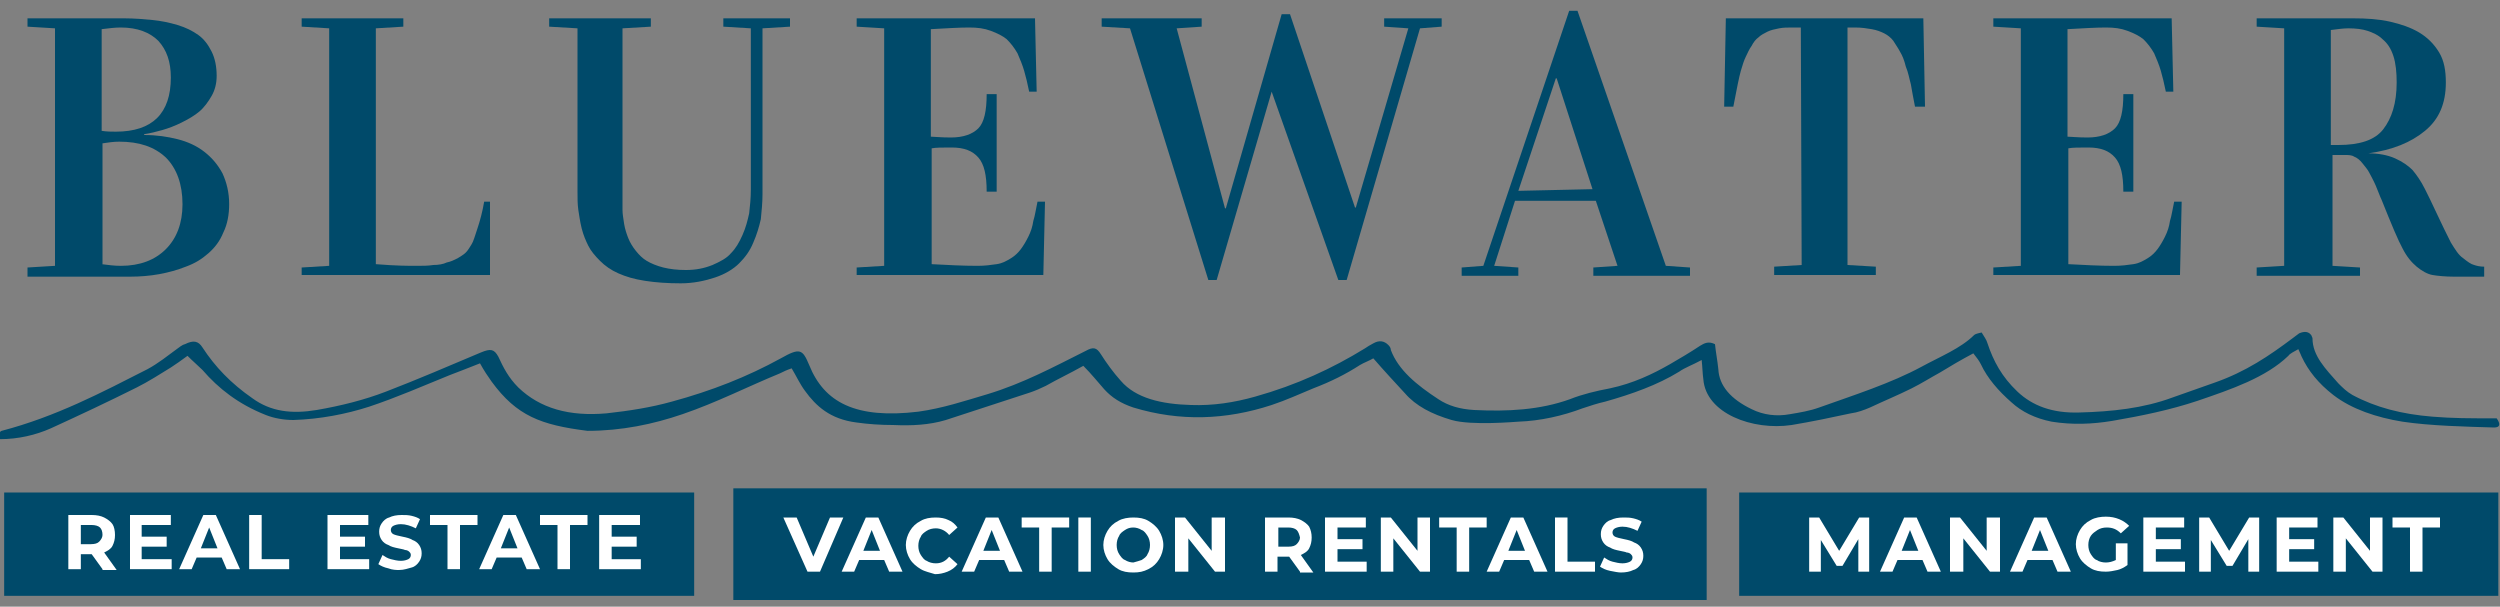 <svg xmlns="http://www.w3.org/2000/svg" xmlns:xlink="http://www.w3.org/1999/xlink" id="Layer_1" x="0px" y="0px" viewBox="0 0 300 72.8" style="enable-background:new 0 0 300 72.8;" xml:space="preserve" preserveAspectRatio="xMinYMid meet"><rect x="0" y="0" width="300" height="72.8" fill="#808080" stroke="none"/><style type="text/css">	.st0{display:none;fill:none;stroke:#004A6A;stroke-miterlimit:10;}	.st1{display:none;fill:none;}	.st2{fill:#004A6A;}	.st3{fill:none;stroke:#004A6A;stroke-miterlimit:10;}	.st4{fill:#FFFFFF;}</style><rect x="-236.5" y="94.6" class="st0" width="213.5" height="31.9"></rect><rect x="-364.5" y="-309.1" class="st1" width="1024" height="750"></rect><rect x="300.6" y="94.6" class="st0" width="235" height="31.9"></rect><rect x="-364.5" y="-309.1" class="st1" width="1024" height="750"></rect><g>	<g>		<path class="st2" d="M3.3,33.1v-1l3.3-0.2V3.4L3.3,3.2v-1h11.6c1.2,0,2.4,0.1,3.4,0.2c1,0.1,2,0.3,3,0.6c1,0.3,1.8,0.7,2.5,1.2    c0.7,0.5,1.2,1.2,1.6,2c0.4,0.8,0.6,1.8,0.6,2.9c0,0.9-0.2,1.7-0.6,2.4c-0.4,0.7-0.9,1.4-1.5,1.9c-0.6,0.5-1.3,0.9-2.1,1.3    c-0.8,0.4-1.6,0.7-2.3,0.9c-0.7,0.2-1.5,0.4-2.2,0.5v0.1c1.5,0,2.8,0.2,4,0.5c1.2,0.3,2.3,0.8,3.2,1.5c0.9,0.7,1.6,1.5,2.2,2.6    c0.5,1.1,0.8,2.3,0.8,3.7c0,1.2-0.2,2.4-0.7,3.4c-0.4,1-1,1.8-1.8,2.5c-0.8,0.7-1.6,1.2-2.7,1.6c-1,0.4-2.1,0.7-3.2,0.9    c-1.1,0.2-2.3,0.3-3.5,0.3H3.3z M12.2,15.7c0.6,0.1,1.2,0.1,1.7,0.1c4.4,0,6.6-2.2,6.6-6.5C20.5,7.4,20,6,19,4.9    c-1-1-2.5-1.6-4.5-1.6c-0.7,0-1.5,0.1-2.3,0.2V15.7z M12.2,31.7c0.8,0.1,1.5,0.2,2.3,0.2c2.3,0,4.1-0.7,5.4-2c1.3-1.3,2-3.1,2-5.4    c0-2.4-0.7-4.3-2-5.6c-1.4-1.3-3.2-1.9-5.6-1.9c-0.7,0-1.3,0.1-2,0.2V31.7z"></path>		<path class="st2" d="M36.2,33.1v-1l3.3-0.2V3.4l-3.3-0.2v-1h12.2v1l-3.3,0.2v28.3c2.4,0.2,4,0.2,4.8,0.2c0.8,0,1.5,0,2.1-0.1    c0.6,0,1.2-0.1,1.6-0.3c0.5-0.1,0.9-0.3,1.3-0.5c0.3-0.2,0.7-0.4,1-0.7c0.3-0.3,0.5-0.7,0.7-1c0.2-0.3,0.4-1,0.7-1.9    c0.3-0.9,0.6-2,0.8-3.2h0.7v8.8H36.2z"></path>		<path class="st2" d="M65.9,3.2v-1h12.2v1l-3.4,0.2v20.2c0,0.6,0,1.1,0,1.6c0,0.5,0.1,1,0.2,1.7c0.1,0.6,0.3,1.2,0.5,1.7    c0.2,0.5,0.5,1,0.9,1.5c0.4,0.5,0.8,0.9,1.3,1.2c0.5,0.3,1.2,0.6,2,0.8c0.8,0.2,1.7,0.3,2.7,0.3c1.2,0,2.2-0.2,3.2-0.6    c0.9-0.4,1.7-0.8,2.2-1.4c0.6-0.6,1-1.3,1.4-2.2c0.4-0.9,0.6-1.7,0.8-2.6c0.1-0.9,0.2-1.8,0.2-2.9V3.4l-3.3-0.2v-1h8v1l-3.3,0.2    v19.9c0,1-0.1,2-0.2,3c-0.2,0.9-0.5,1.9-0.9,2.8c-0.4,1-1,1.8-1.7,2.5c-0.7,0.7-1.7,1.3-2.9,1.7c-1.2,0.4-2.6,0.7-4.1,0.7    c-1.6,0-3-0.1-4.3-0.3c-1.3-0.2-2.3-0.5-3.2-0.9c-0.9-0.4-1.6-0.9-2.2-1.5c-0.6-0.6-1.1-1.2-1.4-1.8c-0.3-0.6-0.6-1.3-0.8-2.1    c-0.2-0.8-0.3-1.6-0.4-2.2c-0.1-0.7-0.1-1.4-0.1-2.3V3.4L65.9,3.2z"></path>		<path class="st2" d="M102.8,33.1v-1l3.3-0.2V3.4l-3.3-0.2v-1h21.4l0.2,8.8h-0.9c-0.2-1-0.4-1.8-0.6-2.5c-0.2-0.7-0.5-1.4-0.8-2.1    c-0.4-0.7-0.8-1.2-1.3-1.7c-0.5-0.4-1.1-0.7-1.9-1c-0.8-0.3-1.6-0.4-2.6-0.4c-1.2,0-2.8,0.1-4.6,0.2v12.9c0.4,0,1.2,0.1,2.4,0.1    c1.5,0,2.6-0.4,3.3-1.1c0.7-0.7,1-2.1,1-4.1h1.2V23h-1.2c0-2-0.3-3.3-1-4.1c-0.7-0.8-1.7-1.2-3.2-1.2c-1.1,0-1.9,0-2.4,0.1v13.9    c1.9,0.1,3.7,0.2,5.5,0.2c0.9,0,1.6-0.1,2.3-0.2c0.7-0.1,1.2-0.4,1.7-0.7c0.5-0.3,0.9-0.7,1.2-1.1c0.3-0.4,0.6-0.9,0.9-1.5    c0.3-0.6,0.5-1.2,0.6-1.9c0.2-0.6,0.3-1.4,0.5-2.3h0.9l-0.2,8.8H102.8z"></path>		<path class="st2" d="M132.2,3.2v-1h12v1l-3,0.2l5.8,21.6h0.1l6.7-23.3h1l7.8,23.2h0.1L169,3.4l-2.9-0.2v-1h6.9v1l-2.6,0.2    l-8.8,30.2h-1l-8-22.6h0l-6.6,22.6h-1l-9.4-30.2L132.2,3.2z"></path>		<path class="st2" d="M175.4,33.1v-1l2.6-0.2l10.3-30.6h1l10.6,30.6l2.9,0.2v1h-11.6v-1l2.9-0.2l-2.6-7.8h-9.7l-2.5,7.8l2.9,0.2v1    H175.4z M182.2,22.9l8.9-0.2l-4.3-13.3h-0.1L182.2,22.9z"></path>		<path class="st2" d="M206.9,12.8l0.2-10.6h23.7l0.2,10.6h-1.2c-0.2-1.1-0.4-2-0.5-2.7c-0.2-0.7-0.3-1.4-0.6-2.1    c-0.2-0.8-0.4-1.3-0.7-1.8c-0.2-0.4-0.5-0.8-0.8-1.3c-0.3-0.4-0.7-0.7-1.1-0.9c-0.4-0.2-0.9-0.4-1.5-0.5c-0.6-0.1-1.2-0.2-2-0.2    c-0.1,0-0.2,0-0.4,0c-0.2,0-0.3,0-0.5,0v28.5l3.4,0.2v1h-12.2v-1l3.3-0.2l-0.1-28.5c-0.1,0-0.3,0-0.5,0c-0.2,0-0.3,0-0.4,0    c-0.7,0-1.2,0-1.7,0.1c-0.5,0.1-1,0.2-1.4,0.4c-0.4,0.2-0.8,0.4-1.1,0.7c-0.3,0.2-0.6,0.6-0.8,1c-0.3,0.4-0.5,0.9-0.7,1.3    c-0.2,0.4-0.4,1-0.6,1.7c-0.2,0.7-0.5,2.2-0.9,4.3H206.9z"></path>		<path class="st2" d="M239.2,33.1v-1l3.3-0.2V3.4l-3.3-0.2v-1h21.4l0.2,8.8h-0.9c-0.2-1-0.4-1.8-0.6-2.5c-0.2-0.7-0.5-1.4-0.8-2.1    c-0.4-0.7-0.8-1.2-1.3-1.7c-0.5-0.4-1.1-0.7-1.9-1c-0.8-0.3-1.6-0.4-2.6-0.4c-1.2,0-2.8,0.1-4.6,0.2v12.9c0.4,0,1.2,0.1,2.4,0.1    c1.5,0,2.6-0.4,3.3-1.1c0.7-0.7,1-2.1,1-4.1h1.2V23h-1.2c0-2-0.3-3.3-1-4.1c-0.7-0.8-1.7-1.2-3.2-1.2c-1.1,0-1.9,0-2.4,0.1v13.9    c1.9,0.1,3.7,0.2,5.5,0.2c0.9,0,1.6-0.1,2.3-0.2c0.7-0.1,1.2-0.4,1.7-0.7c0.5-0.3,0.9-0.7,1.2-1.1c0.3-0.4,0.6-0.9,0.9-1.5    c0.3-0.6,0.5-1.2,0.6-1.9c0.2-0.6,0.3-1.4,0.5-2.3h0.9l-0.2,8.8H239.2z"></path>		<path class="st2" d="M270.8,33.1v-1l3.3-0.2V3.4l-3.3-0.2v-1h11.6c1.6,0,3.1,0.1,4.4,0.4c1.3,0.3,2.5,0.7,3.5,1.3    c1,0.6,1.8,1.4,2.4,2.4c0.6,1,0.8,2.2,0.8,3.6c0,2.5-0.8,4.4-2.5,5.8c-1.7,1.4-3.9,2.3-6.8,2.7v0c1.2,0,2.3,0.2,3.2,0.6    c0.9,0.4,1.6,0.9,2.1,1.4c0.5,0.6,1,1.3,1.5,2.3c0.3,0.6,0.8,1.6,1.4,2.9c0.6,1.3,1.2,2.5,1.7,3.5c0.5,0.8,0.9,1.5,1.5,1.9    c0.5,0.4,0.9,0.7,1.3,0.8c0.3,0.1,0.7,0.2,1.2,0.2v1.2h-3.6c-1.1,0-2-0.1-2.6-0.2c-0.6-0.1-1.3-0.5-1.9-1    c-0.6-0.5-1.2-1.2-1.7-2.2c-0.5-0.9-1.3-2.8-2.5-5.8c-0.2-0.4-0.4-1-0.7-1.7c-0.3-0.7-0.6-1.2-0.8-1.6c-0.2-0.4-0.5-0.7-0.8-1.1    c-0.3-0.4-0.7-0.7-1-0.8c-0.3-0.2-0.7-0.2-1.1-0.2c-0.6,0-1.1,0-1.5,0v13.3l3.3,0.2v1H270.8z M279.7,17.4c0.2,0,0.5,0,0.9,0    c2.6,0,4.4-0.6,5.4-1.9c1-1.3,1.6-3.1,1.6-5.6c0-1.2-0.1-2.3-0.4-3.2c-0.3-0.9-0.7-1.5-1.3-2c-0.5-0.5-1.2-0.8-1.8-1    s-1.4-0.3-2.3-0.3c-0.6,0-1.3,0.1-2.1,0.2V17.4z"></path>	</g>	<path class="st2" d="M22.5,42.7c-0.8,0.6-1.4,1-2,1.4c-1.3,0.8-2.7,1.7-4.1,2.4c-3.4,1.7-6.8,3.3-10.3,4.9   c-1.8,0.8-3.9,1.3-6.1,1.3c-0.2,0-0.2-0.9,0.2-1c6.5-1.7,12-4.6,17.5-7.4c1.3-0.7,2.4-1.6,3.5-2.4c0.3-0.2,0.6-0.5,1-0.6   c1-0.5,1.6-0.4,2.1,0.4c1.5,2.3,3.4,4.3,6,6.1c2.2,1.6,4.7,1.9,7.7,1.4c2.9-0.5,5.7-1.2,8.3-2.2c3.9-1.5,7.6-3.1,11.4-4.7   c1.2-0.5,1.6-0.4,2.1,0.5c0.6,1.3,1.2,2.5,2.4,3.7c2.6,2.5,6.1,3.5,10.6,3.1c2.7-0.3,5.3-0.7,7.8-1.4c4.8-1.3,9.1-3,13.1-5.2   c2.3-1.3,2.6-1.1,3.4,0.8c1.8,4.5,5.6,6.5,13.1,5.6c2.9-0.4,5.6-1.3,8.3-2.1c4.3-1.3,8-3.3,11.8-5.2c0.9-0.5,1.3-0.4,1.8,0.4   c0.7,1.1,1.5,2.2,2.4,3.2c1.8,2.1,4.9,2.8,8.4,2.9c2.7,0.1,5.2-0.3,7.7-1c5-1.4,9.3-3.4,13.2-5.8c0.3-0.2,0.6-0.4,1-0.6   c0.7-0.4,1.3-0.3,1.8,0.2c0.2,0.2,0.3,0.4,0.3,0.6c0.9,2.4,3.1,4.2,5.7,5.9c1.2,0.8,2.6,1.2,4.3,1.3c4,0.2,7.9,0,11.5-1.3   c1.5-0.6,3.2-1,4.8-1.3c2.8-0.6,5.1-1.7,7.2-2.9c1.2-0.7,2.4-1.4,3.6-2.2c0.5-0.3,1-0.6,1.8-0.2c0.1,1,0.3,2,0.4,3   c0.1,2,1.5,3.6,4,4.8c1.4,0.7,3,0.9,4.6,0.6c1.2-0.2,2.4-0.4,3.5-0.8c4.2-1.5,8.6-2.9,12.3-4.9c2.2-1.2,4.7-2.2,6.3-3.8   c0.1-0.1,0.4-0.2,0.9-0.3c0.3,0.5,0.6,0.9,0.7,1.3c0.7,2.1,1.7,4,3.6,5.8c1.8,1.7,4.2,2.6,7.4,2.5c3.9-0.1,7.7-0.5,11.2-1.8   c1.7-0.6,3.4-1.2,5.1-1.8c3.7-1.3,6.5-3.2,9.3-5.3c0.3-0.2,0.5-0.4,0.8-0.6c0.7-0.3,1.2-0.2,1.5,0.3c0,0.1,0.1,0.2,0.1,0.3   c0,2.1,1.6,3.7,3.1,5.4c0.5,0.5,1,1,1.7,1.4c2.8,1.5,5.9,2.3,9.6,2.6c2.5,0.2,4.3,0.2,7.7,0.2c0.5,0.7,0.4,1.1-0.3,1.1   c-3.4-0.1-7.7-0.2-11-0.7c-3.1-0.5-6.1-1.5-8.3-3.2c-1.8-1.4-3-2.9-3.8-4.6c-0.1-0.2-0.2-0.5-0.4-0.9c-0.5,0.3-1,0.5-1.2,0.8   c-2.7,2.6-6.8,4-10.9,5.4c-3.3,1.1-6.7,1.8-10.2,2.4c-2.4,0.4-4.8,0.5-7.3,0.1c-2-0.4-3.6-1.2-4.8-2.3c-1.6-1.4-2.9-2.9-3.7-4.6   c-0.2-0.4-0.5-0.8-0.9-1.3c-1.5,0.8-2.7,1.5-4,2.3c-1.1,0.6-2.2,1.3-3.4,1.9c-1.6,0.8-3.3,1.5-5,2.3c-0.7,0.3-1.5,0.6-2.3,0.7   c-2.3,0.5-4.7,1-7.1,1.4c-4.7,0.7-10.3-1.4-10.6-5.5c-0.1-0.7-0.1-1.4-0.2-2.3c-1.1,0.6-2,0.9-2.7,1.4c-2.6,1.6-5.7,2.7-8.9,3.6   c-0.9,0.2-1.8,0.5-2.7,0.8c-2.4,0.9-5,1.5-7.7,1.6c-0.2,0-5.6,0.5-8-0.2c-2.4-0.7-4.3-1.7-5.6-3.2c-1.2-1.3-2.5-2.7-3.8-4.2   c-0.5,0.3-1.1,0.5-1.6,0.8c-1.7,1.1-3.5,2-5.6,2.8c-1.7,0.7-3.2,1.4-5,2c-5.5,1.8-11,2-16.6,0.3c-1.5-0.5-2.6-1.2-3.5-2.2   c-0.8-0.9-1.5-1.8-2.5-2.8c-1.6,0.9-3.1,1.6-4.5,2.4c-0.6,0.3-1.3,0.6-1.9,0.8c-3.4,1.1-6.7,2.2-10.1,3.3c-2,0.6-4.1,0.7-6.3,0.6   c-1.5,0-3-0.1-4.4-0.3c-3.2-0.4-4.9-2-6.2-3.8c-0.6-0.8-1-1.7-1.6-2.7c-0.6,0.2-1,0.4-1.4,0.6c-3.9,1.6-7.6,3.5-11.7,4.9   c-3.5,1.2-7.3,2-11.4,2C64.9,51,62,49.9,59,45.8c-0.5-0.7-0.9-1.3-1.4-2.2c-1.3,0.5-2.5,1-3.6,1.4c-3.2,1.3-6.4,2.7-9.7,3.8   c-2.8,0.9-5.9,1.5-9.1,1.6c-1.1,0-2.3-0.2-3.3-0.6c-3.3-1.3-5.7-3.2-7.6-5.4C23.8,43.9,23.2,43.4,22.5,42.7"></path>	<rect x="0.5" y="59.1" class="st2" width="82.8" height="12.4"></rect>	<rect x="88.5" y="59.1" class="st2" width="115.8" height="12.4"></rect>	<rect x="88.5" y="59.1" class="st3" width="115.8" height="12.4"></rect>	<g>		<path class="st4" d="M12.3,68.3l-1.3-1.8H11H9.7v1.8H8.2v-6.5H11c0.6,0,1.1,0.1,1.5,0.3c0.4,0.2,0.8,0.5,1,0.8s0.3,0.8,0.3,1.3    c0,0.5-0.1,0.9-0.3,1.3c-0.2,0.4-0.6,0.6-1,0.8l1.5,2.1H12.3z M12,63.3c-0.2-0.2-0.6-0.3-1-0.3H9.7v2.3h1.2c0.5,0,0.8-0.1,1-0.3    c0.2-0.2,0.4-0.5,0.4-0.8C12.3,63.8,12.2,63.5,12,63.3z"></path>		<path class="st4" d="M20.6,67.1v1.2h-5v-6.5h4.9V63H17v1.4h3v1.2h-3v1.5H20.6z"></path>		<path class="st4" d="M26.6,66.9h-3L23,68.3h-1.5l2.9-6.5h1.5l2.9,6.5h-1.6L26.6,66.9z M26.1,65.8l-1-2.5l-1,2.5H26.1z"></path>		<path class="st4" d="M29.9,61.8h1.5v5.3h3.3v1.2h-4.8V61.8z"></path>		<path class="st4" d="M44.3,67.1v1.2h-5v-6.5h4.9V63h-3.4v1.4h3v1.2h-3v1.5H44.3z"></path>		<path class="st4" d="M46.6,68.2c-0.5-0.1-0.9-0.3-1.2-0.5l0.5-1.1c0.3,0.2,0.6,0.4,1,0.5c0.4,0.1,0.8,0.2,1.2,0.2    c0.4,0,0.7-0.1,0.9-0.2c0.2-0.1,0.3-0.3,0.3-0.5c0-0.2-0.1-0.3-0.2-0.4c-0.1-0.1-0.3-0.2-0.5-0.2c-0.2-0.1-0.4-0.1-0.8-0.2    c-0.5-0.1-0.9-0.2-1.2-0.4c-0.3-0.1-0.6-0.3-0.8-0.6c-0.2-0.3-0.3-0.6-0.3-1c0-0.4,0.1-0.7,0.3-1c0.2-0.3,0.5-0.6,0.9-0.7    c0.4-0.2,0.9-0.3,1.5-0.3c0.4,0,0.8,0,1.2,0.1c0.4,0.1,0.7,0.2,1,0.4l-0.5,1.1c-0.6-0.3-1.2-0.5-1.8-0.5c-0.4,0-0.7,0.1-0.9,0.2    c-0.2,0.1-0.3,0.3-0.3,0.5c0,0.2,0.1,0.4,0.3,0.5c0.2,0.1,0.6,0.2,1.1,0.3c0.5,0.1,0.9,0.2,1.2,0.4c0.3,0.1,0.6,0.3,0.8,0.6    c0.2,0.3,0.3,0.6,0.3,1c0,0.4-0.1,0.7-0.3,1c-0.2,0.3-0.5,0.6-0.9,0.7s-0.9,0.3-1.5,0.3C47.6,68.4,47.1,68.4,46.6,68.2z"></path>		<path class="st4" d="M53.7,63h-2.1v-1.2h5.7V63h-2.1v5.3h-1.5V63z"></path>		<path class="st4" d="M62.6,66.9h-3L59,68.3h-1.5l2.9-6.5h1.5l2.9,6.5h-1.6L62.6,66.9z M62.1,65.8l-1-2.5l-1,2.5H62.1z"></path>		<path class="st4" d="M66.9,63h-2.1v-1.2h5.7V63h-2.1v5.3h-1.5V63z"></path>		<path class="st4" d="M76.9,67.1v1.2h-5v-6.5h4.9V63h-3.4v1.4h3v1.2h-3v1.5H76.9z"></path>	</g>	<g>		<path class="st4" d="M101.2,62.1l-2.8,6.5h-1.5L94,62.1h1.6l2,4.7l2-4.7H101.2z"></path>		<path class="st4" d="M106.1,67.2h-3l-0.6,1.4H101l2.9-6.5h1.5l2.9,6.5h-1.6L106.1,67.2z M105.6,66.1l-1-2.5l-1,2.5H105.6z"></path>		<path class="st4" d="M110.5,68.3c-0.5-0.3-1-0.7-1.3-1.2c-0.3-0.5-0.5-1.1-0.5-1.7c0-0.6,0.2-1.2,0.5-1.7c0.3-0.5,0.7-0.9,1.3-1.2    c0.5-0.3,1.1-0.4,1.8-0.4c0.6,0,1.1,0.1,1.5,0.3c0.5,0.2,0.8,0.5,1.1,0.9l-1,0.9c-0.4-0.5-1-0.8-1.6-0.8c-0.4,0-0.8,0.1-1.1,0.3    c-0.3,0.2-0.6,0.4-0.7,0.7c-0.2,0.3-0.3,0.7-0.3,1.1c0,0.4,0.1,0.8,0.3,1.1c0.2,0.3,0.4,0.6,0.7,0.7c0.3,0.2,0.7,0.3,1.1,0.3    c0.7,0,1.2-0.3,1.6-0.8l1,0.9c-0.3,0.4-0.7,0.7-1.2,0.9c-0.5,0.2-1,0.3-1.5,0.3C111.6,68.7,111,68.6,110.5,68.3z"></path>		<path class="st4" d="M120.5,67.2h-3l-0.6,1.4h-1.5l2.9-6.5h1.5l2.9,6.5h-1.6L120.5,67.2z M120,66.1l-1-2.5l-1,2.5H120z"></path>		<path class="st4" d="M124.7,63.3h-2.1v-1.2h5.7v1.2h-2.1v5.3h-1.5V63.3z"></path>		<path class="st4" d="M129.4,62.1h1.5v6.5h-1.5V62.1z"></path>		<path class="st4" d="M134.2,68.3c-0.5-0.3-1-0.7-1.3-1.2c-0.3-0.5-0.5-1.1-0.5-1.7c0-0.6,0.2-1.2,0.5-1.7c0.3-0.5,0.7-0.9,1.3-1.2    c0.5-0.3,1.2-0.4,1.8-0.4c0.7,0,1.3,0.1,1.8,0.4s1,0.7,1.3,1.2c0.3,0.5,0.5,1.1,0.5,1.7c0,0.6-0.2,1.2-0.5,1.7    c-0.3,0.5-0.7,0.9-1.3,1.2s-1.1,0.4-1.8,0.4C135.3,68.7,134.7,68.6,134.2,68.3z M137,67.2c0.3-0.2,0.6-0.4,0.7-0.7    c0.2-0.3,0.3-0.7,0.3-1.1c0-0.4-0.1-0.8-0.3-1.1c-0.2-0.3-0.4-0.6-0.7-0.7c-0.3-0.2-0.7-0.3-1-0.3c-0.4,0-0.7,0.1-1,0.3    c-0.3,0.2-0.6,0.4-0.7,0.7c-0.2,0.3-0.3,0.7-0.3,1.1c0,0.4,0.1,0.8,0.3,1.1c0.2,0.3,0.4,0.6,0.7,0.7c0.3,0.2,0.7,0.3,1,0.3    C136.4,67.4,136.7,67.3,137,67.2z"></path>		<path class="st4" d="M147,62.1v6.5h-1.2l-3.2-4v4H141v-6.5h1.2l3.2,4v-4H147z"></path>		<path class="st4" d="M156,68.6l-1.3-1.8h-0.1h-1.3v1.8h-1.5v-6.5h2.8c0.6,0,1.1,0.1,1.5,0.3c0.4,0.2,0.8,0.5,1,0.8    c0.2,0.4,0.3,0.8,0.3,1.3c0,0.5-0.1,0.9-0.3,1.3c-0.2,0.4-0.6,0.6-1,0.8l1.5,2.1H156z M155.6,63.6c-0.2-0.2-0.6-0.3-1-0.3h-1.2    v2.3h1.2c0.5,0,0.8-0.1,1-0.3c0.2-0.2,0.4-0.5,0.4-0.8C155.9,64.1,155.8,63.8,155.6,63.6z"></path>		<path class="st4" d="M164,67.4v1.2h-5v-6.5h4.9v1.2h-3.4v1.4h3v1.2h-3v1.5H164z"></path>		<path class="st4" d="M171.6,62.1v6.5h-1.2l-3.2-4v4h-1.5v-6.5h1.2l3.2,4v-4H171.6z"></path>		<path class="st4" d="M174.8,63.3h-2.1v-1.2h5.7v1.2h-2.1v5.3h-1.5V63.3z"></path>		<path class="st4" d="M183.5,67.2h-3l-0.6,1.4h-1.5l2.9-6.5h1.5l2.9,6.5h-1.6L183.5,67.2z M183,66.1l-1-2.5l-1,2.5H183z"></path>		<path class="st4" d="M186.6,62.1h1.5v5.3h3.3v1.2h-4.8V62.1z"></path>		<path class="st4" d="M193.2,68.5c-0.5-0.1-0.9-0.3-1.2-0.5l0.5-1.1c0.3,0.2,0.6,0.4,1,0.5c0.4,0.1,0.8,0.2,1.2,0.2    c0.4,0,0.7-0.1,0.9-0.2c0.2-0.1,0.3-0.3,0.3-0.5c0-0.2-0.1-0.3-0.2-0.4c-0.1-0.1-0.3-0.2-0.5-0.2c-0.2-0.1-0.4-0.1-0.8-0.2    c-0.5-0.1-0.9-0.2-1.2-0.4c-0.3-0.1-0.6-0.3-0.8-0.6c-0.2-0.3-0.3-0.6-0.3-1c0-0.4,0.1-0.7,0.3-1c0.2-0.3,0.5-0.6,0.9-0.7    c0.4-0.2,0.9-0.3,1.5-0.3c0.4,0,0.8,0,1.2,0.1c0.4,0.1,0.7,0.2,1,0.4l-0.5,1.1c-0.6-0.3-1.2-0.5-1.8-0.5c-0.4,0-0.7,0.1-0.9,0.2    c-0.2,0.1-0.3,0.3-0.3,0.5c0,0.2,0.1,0.4,0.3,0.5c0.2,0.1,0.6,0.2,1.1,0.3c0.5,0.1,0.9,0.2,1.2,0.4c0.3,0.1,0.6,0.3,0.8,0.6    c0.2,0.3,0.3,0.6,0.3,1c0,0.4-0.1,0.7-0.3,1c-0.2,0.3-0.5,0.6-0.9,0.7c-0.4,0.2-0.9,0.3-1.5,0.3C194.2,68.7,193.7,68.6,193.2,68.5    z"></path>	</g>	<rect x="208.7" y="59.1" class="st2" width="91.1" height="12.4"></rect>	<g>		<path class="st4" d="M223,68.6l0-3.9l-1.9,3.2h-0.7l-1.9-3.1v3.8h-1.4v-6.5h1.2l2.4,4l2.4-4h1.2l0,6.5H223z"></path>		<path class="st4" d="M230.7,67.2h-3l-0.6,1.4h-1.5l2.9-6.5h1.5l2.9,6.5h-1.6L230.7,67.2z M230.2,66.1l-1-2.5l-1,2.5H230.2z"></path>		<path class="st4" d="M240,62.1v6.5h-1.2l-3.2-4v4H234v-6.5h1.2l3.2,4v-4H240z"></path>		<path class="st4" d="M246.3,67.2h-3l-0.6,1.4h-1.5l2.9-6.5h1.5l2.9,6.5h-1.6L246.3,67.2z M245.8,66.1l-1-2.5l-1,2.5H245.8z"></path>		<path class="st4" d="M253.9,65.2h1.4v2.6c-0.4,0.3-0.8,0.5-1.2,0.6c-0.5,0.1-0.9,0.2-1.4,0.2c-0.7,0-1.3-0.1-1.8-0.4    c-0.5-0.3-1-0.7-1.3-1.2c-0.3-0.5-0.5-1.1-0.5-1.7c0-0.6,0.2-1.2,0.5-1.7c0.3-0.5,0.7-0.9,1.3-1.2c0.5-0.3,1.2-0.4,1.8-0.4    c0.6,0,1.1,0.1,1.6,0.3c0.5,0.2,0.9,0.5,1.2,0.8l-1,0.9c-0.5-0.5-1-0.7-1.7-0.7c-0.4,0-0.8,0.1-1.1,0.3c-0.3,0.2-0.6,0.4-0.8,0.7    c-0.2,0.3-0.3,0.7-0.3,1.1c0,0.4,0.1,0.8,0.3,1.1c0.2,0.3,0.4,0.6,0.7,0.7c0.3,0.2,0.7,0.3,1.1,0.3c0.4,0,0.8-0.1,1.2-0.3V65.2z"></path>		<path class="st4" d="M262.2,67.4v1.2h-5v-6.5h4.9v1.2h-3.4v1.4h3v1.2h-3v1.5H262.2z"></path>		<path class="st4" d="M269.8,68.6l0-3.9l-1.9,3.2h-0.7l-1.9-3.1v3.8h-1.4v-6.5h1.2l2.4,4l2.4-4h1.2l0,6.5H269.8z"></path>		<path class="st4" d="M278.2,67.4v1.2h-5v-6.5h4.9v1.2h-3.4v1.4h3v1.2h-3v1.5H278.2z"></path>		<path class="st4" d="M285.9,62.1v6.5h-1.2l-3.2-4v4h-1.5v-6.5h1.2l3.2,4v-4H285.9z"></path>		<path class="st4" d="M289.2,63.3h-2.1v-1.2h5.7v1.2h-2.1v5.3h-1.5V63.3z"></path>	</g></g></svg>